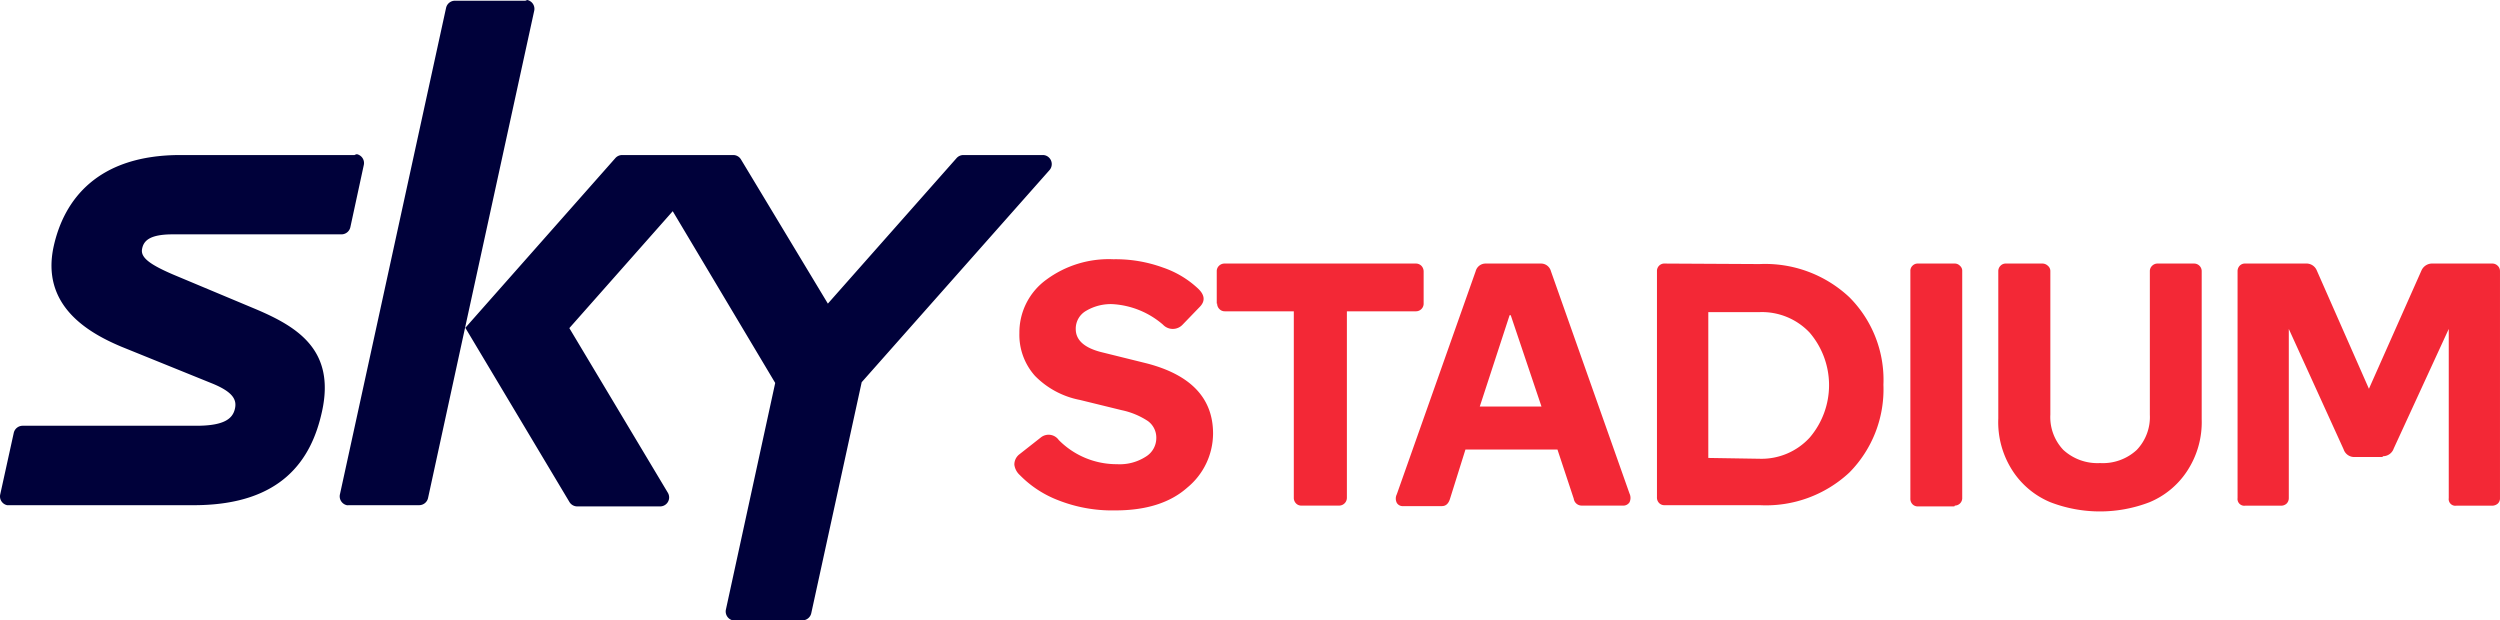 <?xml version="1.0" encoding="UTF-8" standalone="no"?>
<svg
   xmlns:dc="http://purl.org/dc/elements/1.1/"
   xmlns:cc="http://creativecommons.org/ns#"
   xmlns:rdf="http://www.w3.org/1999/02/22-rdf-syntax-ns#"
   xmlns:svg="http://www.w3.org/2000/svg"
   xmlns="http://www.w3.org/2000/svg"
   xmlns:sodipodi="http://sodipodi.sourceforge.net/DTD/sodipodi-0.dtd"
   xmlns:inkscape="http://www.inkscape.org/namespaces/inkscape"
   inkscape:version="1.0 (4035a4fb49, 2020-05-01)"
   height="60.54"
   width="243.972"
   sodipodi:docname="Sky_Stadium_logo.svg"
   id="svg65"
   version="1.1"
   viewBox="0 0 243.972 60.54">
  <sodipodi:namedview
     inkscape:current-layer="svg65"
     inkscape:window-maximized="1"
     inkscape:window-y="-9"
     inkscape:window-x="-9"
     inkscape:cy="30.3"
     inkscape:cx="122.01128"
     inkscape:zoom="3.1911111"
     fit-margin-bottom="0"
     fit-margin-right="0"
     fit-margin-left="0"
     fit-margin-top="0"
     showgrid="false"
     id="namedview67"
     inkscape:window-height="1051"
     inkscape:window-width="1920"
     inkscape:pageshadow="2"
     inkscape:pageopacity="0"
     guidetolerance="10"
     gridtolerance="10"
     objecttolerance="10"
     borderopacity="1"
     bordercolor="#666666"
     pagecolor="#ffffff" />
  <defs
     id="defs57">
    <style
       id="style55">.cls-1{fill:#00013a;}.cls-2{fill:#f32836;}</style>
  </defs>
  <title
     id="title59">Sky Stadium logo</title>
  <path
     id="path61"
     d="m 34.601,15.13 h -17 c -8.09,0 -11.35,4.36 -12.36,8.9 -1.27,5.77 3.33,8.43 6.62,9.81 l 8.79,3.56 c 2.16,0.87 2.49,1.66 2.26,2.55 -0.23,0.89 -1,1.6 -3.75,1.6 H 2.211 a 0.89,0.89 0 0 0 -0.87,0.7 L 0.011,48.3 a 0.88,0.88 0 0 0 0.68,1 h 0.19 18.24 c 8.36,-0.07 11.27,-4.41 12.3,-9.13 1.33,-6 -2.38,-8.27 -6.46,-10 l -8,-3.35 c -2.34,-1 -3.24,-1.68 -3.1,-2.5 0.14,-0.82 0.73,-1.45 3,-1.45 h 16.46 a 0.89,0.89 0 0 0 0.87,-0.7 l 1.31,-6.06 a 0.88,0.88 0 0 0 -0.67,-1.06 0.65,0.65 0 0 0 -0.23,0.08 z m 16.67,-15.06 h -6.88 a 0.89,0.89 0 0 0 -0.86,0.7 l -10.37,47.53 a 0.89,0.89 0 0 0 0.68,1 0.62,0.62 0 0 0 0.19,0 h 6.87 a 0.89,0.89 0 0 0 0.87,-0.69 l 3.63,-16.7 6.73,-30.85 a 0.88,0.88 0 0 0 -0.68,-1.06 z m 50.48,15.06 h -7.74 a 0.89,0.89 0 0 0 -0.66,0.3 l -12.56,14.2 -8.48,-14.07 a 0.88,0.88 0 0 0 -0.76,-0.43 h -10.83 a 0.89,0.89 0 0 0 -0.67,0.3 l -14.64,16.56 10.16,17 a 0.89,0.89 0 0 0 0.76,0.43 h 8.08 a 0.88,0.88 0 0 0 0.89,-0.88 0.91,0.91 0 0 0 -0.13,-0.46 l -9.61,-16.06 10.09,-11.41 10,16.76 -4.81,22.11 a 0.89,0.89 0 0 0 0.67,1.06 h 0.19 6.61 a 0.89,0.89 0 0 0 0.86,-0.7 l 4.92,-22.54 18.33,-20.7 a 0.89,0.89 0 0 0 -0.08,-1.25 0.85,0.85 0 0 0 -0.59,-0.22 z"
     class="cls-1" />
  <path
     id="path63"
     d="m 108.661,25.3 a 13.47,13.47 0 0 1 4.83,0.81 9.43,9.43 0 0 1 3.37,2 c 0.72,0.65 0.79,1.27 0.21,1.85 l -1.66,1.72 a 1.31,1.31 0 0 1 -1.92,0 8.25,8.25 0 0 0 -4.92,-2 4.72,4.72 0 0 0 -2.59,0.66 2,2 0 0 0 -1,1.77 c 0,1.06 0.8,1.8 2.4,2.23 l 4.52,1.12 q 6.48,1.68 6.48,6.85 a 6.86,6.86 0 0 1 -2.51,5.27 q -2.52,2.24 -7.07,2.23 a 14.32,14.32 0 0 1 -5.55,-1 10.48,10.48 0 0 1 -3.73,-2.45 1.64,1.64 0 0 1 -0.53,-1 1.25,1.25 0 0 1 0.46,-1 l 2.15,-1.69 a 1.21,1.21 0 0 1 1.72,0.27 7.94,7.94 0 0 0 5.69,2.36 4.69,4.69 0 0 0 2.83,-0.75 2.12,2.12 0 0 0 1,-1.75 2,2 0 0 0 -0.82,-1.71 7.38,7.38 0 0 0 -2.55,-1.06 l -4.08,-1 a 8.36,8.36 0 0 1 -4.38,-2.34 6,6 0 0 1 -1.53,-4.19 6.36,6.36 0 0 1 2.62,-5.2 10.26,10.26 0 0 1 6.56,-2 z m 10.08,4.35 v -3.16 a 0.72,0.72 0 0 1 0.22,-0.55 0.75,0.75 0 0 1 0.53,-0.22 h 18.69 a 0.75,0.75 0 0 1 0.53,0.22 0.8,0.8 0 0 1 0.22,0.55 v 3.11 a 0.74,0.74 0 0 1 -0.22,0.56 0.75,0.75 0 0 1 -0.53,0.22 h -6.74 v 18.19 a 0.76,0.76 0 0 1 -0.73,0.77 h -3.7 a 0.7,0.7 0 0 1 -0.54,-0.22 0.77,0.77 0 0 1 -0.21,-0.56 V 30.38 h -6.74 a 0.71,0.71 0 0 1 -0.52,-0.22 0.74,0.74 0 0 1 -0.22,-0.56 z m 22.75,19.07 c -0.15,0.45 -0.41,0.67 -0.77,0.67 h -3.78 a 0.66,0.66 0 0 1 -0.63,-0.32 0.93,0.93 0 0 1 0,-0.83 l 7.7,-21.78 a 1,1 0 0 1 1,-0.74 h 5.34 a 1,1 0 0 1 1,0.74 l 7.67,21.7 a 1,1 0 0 1 0,0.86 0.72,0.72 0 0 1 -0.67,0.32 h -4 a 0.78,0.78 0 0 1 -0.77,-0.67 l -1.59,-4.8 h -8.98 z m 8.94,-9.05 -3,-8.91 h -0.11 l -2.91,8.91 z m 21.29,-13.9 a 12,12 0 0 1 8.76,3.24 11.41,11.41 0 0 1 3.32,8.54 11.55,11.55 0 0 1 -3.32,8.56 11.93,11.93 0 0 1 -8.76,3.19 h -9.27 a 0.7,0.7 0 0 1 -0.55,-0.22 0.76,0.76 0 0 1 -0.2,-0.56 V 26.46 a 0.72,0.72 0 0 1 0.2,-0.52 0.7,0.7 0 0 1 0.55,-0.22 z m 0,19 a 6.38,6.38 0 0 0 4.88,-2.06 7.88,7.88 0 0 0 0,-10.25 6.4,6.4 0 0 0 -4.89,-2 h -5 v 14.23 z m 19,4.65 h -3.55 a 0.7,0.7 0 0 1 -0.54,-0.22 0.76,0.76 0 0 1 -0.2,-0.56 V 26.46 a 0.68,0.68 0 0 1 0.2,-0.52 0.7,0.7 0 0 1 0.54,-0.22 h 3.55 a 0.7,0.7 0 0 1 0.55,0.22 0.64,0.64 0 0 1 0.22,0.52 v 22.11 a 0.73,0.73 0 0 1 -0.72,0.77 z m 24.14,-8.5 a 8.68,8.68 0 0 1 -1.45,5.09 8.1,8.1 0 0 1 -3.64,3 13.46,13.46 0 0 1 -9.68,0 8.1,8.1 0 0 1 -3.64,-3 8.7,8.7 0 0 1 -1.44,-5.17 V 26.46 a 0.73,0.73 0 0 1 0.21,-0.52 0.7,0.7 0 0 1 0.54,-0.22 h 3.55 a 0.77,0.77 0 0 1 0.54,0.22 0.66,0.66 0 0 1 0.24,0.52 v 14 a 4.65,4.65 0 0 0 1.27,3.45 4.92,4.92 0 0 0 3.58,1.28 4.87,4.87 0 0 0 3.58,-1.28 4.65,4.65 0 0 0 1.28,-3.45 v -14 a 0.71,0.71 0 0 1 0.22,-0.52 0.74,0.74 0 0 1 0.56,-0.22 h 3.54 a 0.74,0.74 0 0 1 0.74,0.74 z m 17.7,3.68 h -2.77 a 1.09,1.09 0 0 1 -1.08,-0.75 l -5.35,-11.75 v 16.5 a 0.75,0.75 0 0 1 -0.22,0.55 0.79,0.79 0 0 1 -0.53,0.2 h -3.51 a 0.66,0.66 0 0 1 -0.74,-0.74 V 26.46 a 0.77,0.77 0 0 1 0.2,-0.52 0.7,0.7 0 0 1 0.55,-0.22 h 5.9 a 1.09,1.09 0 0 1 1.08,0.67 l 5.09,11.55 5.13,-11.55 a 1.14,1.14 0 0 1 1.11,-0.67 h 5.77 a 0.74,0.74 0 0 1 0.56,0.22 0.71,0.71 0 0 1 0.22,0.52 V 48.6 a 0.7,0.7 0 0 1 -0.22,0.55 0.85,0.85 0 0 1 -0.56,0.2 h -3.48 a 0.65,0.65 0 0 1 -0.74,-0.74 V 32.1 l -5.37,11.67 a 1.11,1.11 0 0 1 -1.11,0.75 z"
     class="cls-2" />
</svg>
